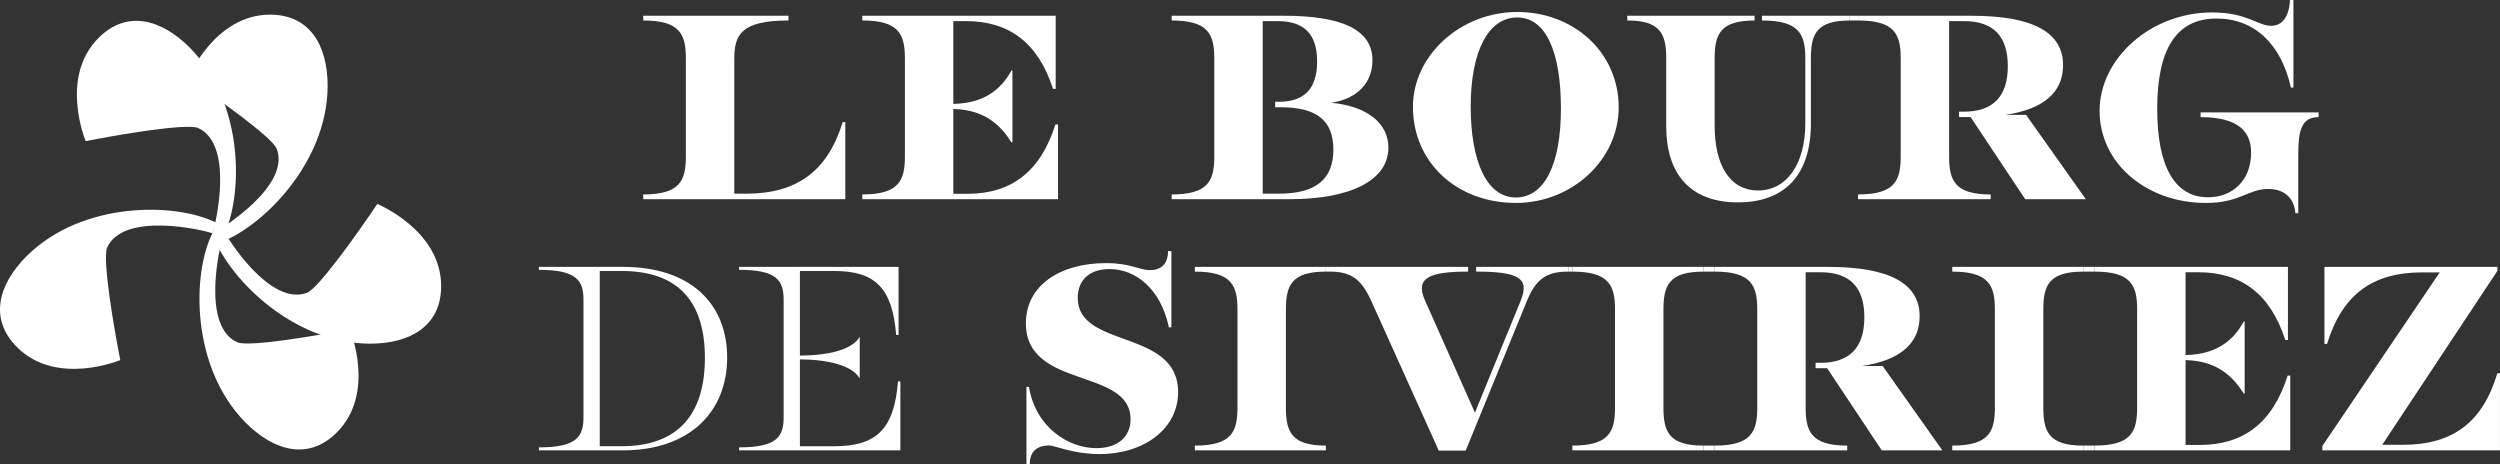 <?xml version="1.0" encoding="UTF-8"?>
<svg xmlns="http://www.w3.org/2000/svg" width="1616" height="300" viewBox="0 0 1616 300" fill="none">
  <rect x="0" y="0" width="1616" height="300" fill="#333333" stroke="none"/>
  <g clip-path="url(#clip0_2004_38)">
    <path d="M348.342 289.183C372.569 289.183 377.161 282.462 377.161 269.799V193.813C377.161 181.137 372.569 174.429 348.342 174.429V172.516H402.707C446.258 172.516 470.041 196.197 470.041 231.166C470.041 266.135 445.787 291.11 402.707 291.11H348.342V289.197V289.183ZM401.778 288.442C438.488 288.442 455.645 267.631 455.645 231.341C455.645 195.052 438.488 175.156 401.778 175.156H387.678V288.442H401.778Z" fill="white"></path>
    <path d="M477.73 289.17C501.957 289.17 506.549 282.448 506.549 269.786V193.799C506.549 181.124 501.957 174.415 477.73 174.415V172.502H580.831V216.51H579.296C576.804 186.242 565.923 175.156 539.111 175.156H517.066V229.846C547.191 229.684 554.207 220.578 555.473 217.952H555.729V244.286H555.473C554.019 241.66 547.003 232.554 517.066 232.298V288.456H539.111C566.745 288.456 577.976 277.289 580.467 246.549H582.002V291.11H477.73V289.183V289.17Z" fill="white"></path>
    <path d="M663.503 250.065H665.119C669.442 276.319 690.705 289.682 708.616 289.682C723.106 289.682 730.796 281.815 730.796 271.012C730.796 237.457 663.139 251.897 663.139 208.967C663.139 184.195 685.628 170.078 714.878 170.078C731.307 170.078 735.94 174.59 743.414 174.59C750.888 174.59 755.022 170.253 755.022 162.332H757.19V211.567H755.561C750.336 186.566 733.893 173.917 717.302 173.917C703.405 173.917 696.644 181.757 696.644 192.587C696.644 225.603 761.54 212.402 761.54 253.473C761.54 276.993 739.751 293.521 710.596 293.521C694.032 293.521 681.44 287.944 678.397 287.944C670.169 287.944 665.657 291.904 665.657 300H663.489V250.065H663.503Z" fill="white"></path>
    <path d="M772.354 288.038C796.109 288.038 799.906 279.067 799.906 263.468V200.13C799.906 184.531 796.109 175.574 772.354 175.574V172.516H857.032V175.574C834.771 175.574 831.216 184.531 831.216 200.13V263.468C831.216 279.067 834.785 288.038 857.032 288.038V291.096H772.354V288.038Z" fill="white"></path>
    <path d="M886.282 194.338C879.871 180.113 872.909 175.56 859.671 175.56V172.502H948.996V175.56C922.924 175.56 914.831 180.073 921.093 194.136L953.399 266.742L982.972 194.365C988.857 179.979 982.03 175.56 954.194 175.56V172.502H1013.73V175.56C999.806 175.56 992.87 180.208 986.985 194.58L947.42 291.258H930.008L886.308 194.338H886.282Z" fill="white"></path>
    <path d="M1016.38 288.038C1040.14 288.038 1043.94 279.067 1043.94 263.468V200.13C1043.94 184.531 1040.14 175.574 1016.38 175.574V172.516H1101.06V175.574C1078.8 175.574 1075.25 184.531 1075.25 200.13V263.468C1075.25 279.067 1078.81 288.038 1101.06 288.038V291.096H1016.38V288.038Z" fill="white"></path>
    <path d="M1108.33 288.038C1132.09 288.038 1135.89 279.067 1135.89 263.468V200.13C1135.89 184.531 1132.09 175.574 1108.33 175.574V172.516H1181.58C1222.37 172.516 1240.85 183.764 1240.85 204.454C1240.85 221.777 1228.54 232.85 1203.58 236.595H1216.94L1255.55 291.096H1216.36L1181.07 238.009H1173.59V234.534H1176.6C1195.46 234.534 1205.12 224.822 1205.12 205.087C1205.12 185.353 1195.45 175.978 1176.72 175.978H1167.18V263.468C1167.18 279.067 1170.89 288.038 1194.05 288.038V291.096H1108.32V288.038H1108.33Z" fill="white"></path>
    <path d="M1261.93 288.038C1285.69 288.038 1289.49 279.067 1289.49 263.468V200.13C1289.49 184.531 1285.69 175.574 1261.93 175.574V172.516H1346.61V175.574C1324.35 175.574 1320.8 184.531 1320.8 200.13V263.468C1320.8 279.067 1324.37 288.038 1346.61 288.038V291.096H1261.93V288.038Z" fill="white"></path>
    <path d="M1353.9 288.025C1377.65 288.025 1381.45 279.054 1381.45 263.455V200.117C1381.45 184.518 1377.65 175.56 1353.9 175.56V172.502H1478.92V219.797H1477.23C1467.49 189.772 1448.65 175.978 1420.9 175.978H1412.75V229.496C1435.95 229.105 1445.49 216.685 1450.32 207.903H1450.95V254.322H1450.32C1444.57 245.445 1434.94 233.241 1412.75 232.769V287.621H1421.78C1450.02 287.621 1469 273.558 1478.73 242.791H1480.43V291.096H1353.9V288.025Z" fill="white"></path>
    <path d="M1501.2 288.24L1577.04 176.072H1565.66C1533.33 176.072 1513.98 190.58 1504.21 222.316H1502.52V172.502H1614.32V175.075L1539.86 287.526H1553.25C1585.39 287.526 1604.81 273.019 1614.29 241.282H1615.99V291.096H1501.18V288.254L1501.2 288.24Z" fill="white"></path>
    <path d="M1108.33 172.516H1101.05V175.574H1108.33V172.516Z" fill="white"></path>
    <path d="M1108.33 288.038H1101.05V291.096H1108.33V288.038Z" fill="white"></path>
    <path d="M1353.9 172.516H1346.61V175.574H1353.9V172.516Z" fill="white"></path>
    <path d="M1353.9 288.038H1346.61V291.096H1353.9V288.038Z" fill="white"></path>
    <path d="M1016.38 172.516H1013.73V175.574H1016.38V172.516Z" fill="white"></path>
    <path d="M859.671 172.516H857.019V175.574H859.671V172.516Z" fill="white"></path>
    <path d="M415.797 125.693C439.552 125.693 443.349 116.721 443.349 101.122V37.798C443.349 22.199 439.552 13.241 415.797 13.241V10.184H509.659V13.241C479.44 13.241 474.646 22.199 474.646 37.798V125.194H482.282C515.073 125.194 534.95 110.686 544.713 78.95H546.41V128.764H415.783V125.706L415.797 125.693Z" fill="white"></path>
    <path d="M557.372 125.679C581.127 125.679 584.924 116.708 584.924 101.109V37.785C584.924 22.186 581.127 13.228 557.372 13.228V10.17H682.396V57.465H680.699C670.963 27.439 652.123 13.646 624.368 13.646H616.221V67.164C639.424 66.773 648.945 54.353 653.793 45.571H654.426V91.99H653.793C648.043 83.113 638.414 70.908 616.221 70.437V125.288H625.257C653.497 125.288 672.485 111.225 682.208 80.459H683.904V128.764H557.372V125.693V125.679Z" fill="white"></path>
    <path d="M757.365 125.693C781.12 125.693 784.918 116.735 784.918 101.136V37.798C784.918 22.199 781.12 13.241 757.365 13.241V10.184H829.951C866.917 10.184 887.157 18.912 887.157 39.037C887.157 52.413 878.579 63.675 860.506 66.423C884.652 68.699 897.459 80.351 897.459 95.384C897.459 116.263 873.65 128.764 833.506 128.764H757.365V125.706V125.693ZM826.732 125.181C850.595 125.181 861.893 115.832 861.893 96.664C861.893 77.495 850.595 69.332 827.809 69.332H824.241V65.763H826.921C843.229 65.763 851.389 57.169 851.389 39.711C851.389 22.253 843.229 13.646 825.843 13.646H816.215V125.194H826.732V125.181Z" fill="white"></path>
    <path d="M979.821 131.175C941.589 131.175 913.323 104.921 913.323 69.076C913.323 35.804 944.108 7.746 980.71 7.746C1017.31 7.746 1046.32 33.811 1046.32 69.454C1046.32 102.928 1016.42 131.189 979.821 131.189V131.175ZM1008.98 70.114C1008.98 33.191 999.119 11.288 980.71 11.288C962.301 11.288 950.666 32.72 950.666 68.82C950.666 104.921 961.304 127.646 979.821 127.646C998.338 127.646 1008.98 106.309 1008.98 70.114Z" fill="white"></path>
    <path d="M1123.4 130.811C1091.99 130.811 1077.04 111.831 1077.04 81.617V37.798C1077.04 22.199 1073.56 13.241 1051.88 13.241V10.184H1134.16V13.241C1111.92 13.241 1108.35 22.199 1108.35 37.798V81.186C1108.35 106.578 1118.03 123.12 1136.45 123.12C1154.87 123.12 1166.95 106.053 1166.95 79.826V37.798C1166.95 22.199 1163.1 13.241 1138.93 13.241V10.184H1195.71V13.241C1174.02 13.241 1170.55 22.199 1170.55 37.798V80.055C1170.55 112.559 1154.09 130.811 1123.42 130.811H1123.4Z" fill="white"></path>
    <path d="M1201.06 125.693C1224.82 125.693 1228.62 116.721 1228.62 101.122V37.798C1228.62 22.199 1224.82 13.241 1201.06 13.241V10.184H1274.31C1315.1 10.184 1333.58 21.431 1333.58 42.122C1333.58 59.445 1321.27 70.518 1296.31 74.262H1309.67L1348.28 128.764H1309.09L1273.8 75.677H1266.32V72.201H1269.33C1288.19 72.201 1297.85 62.489 1297.85 42.755C1297.85 23.021 1288.18 13.646 1269.45 13.646H1259.91V101.136C1259.91 116.735 1263.62 125.706 1286.78 125.706V128.764H1201.05V125.706L1201.06 125.693Z" fill="white"></path>
    <path d="M1483.72 137.789C1483.15 129.586 1478.07 122.15 1466.22 122.15C1453.12 122.15 1447.95 131.189 1425.9 131.189C1387.74 131.189 1357.18 105.783 1357.18 71.703C1357.18 37.623 1390.39 8.042 1429.86 8.042C1452.66 8.042 1459.34 16.69 1468.14 16.69C1478.44 16.69 1480.2 4.526 1480.2 0H1482.48V56.643H1480.86C1474.4 27.951 1456.88 11.975 1432.81 11.975C1406.34 11.975 1394.42 32.41 1394.42 70.343C1394.42 108.275 1406.11 127.538 1427.35 127.538C1442.7 127.538 1455.11 116.964 1455.11 98.725C1455.11 85.16 1447.03 75.717 1422.46 75.717V72.659H1498.73V75.717C1487.47 75.717 1485.59 84.689 1485.59 100.287V137.803H1483.7L1483.72 137.789Z" fill="white"></path>
    <path d="M1201.06 10.17H1195.71V13.228H1201.06V10.17Z" fill="white"></path>
    <path d="M137.28 150.815C143.474 148 187.928 120.075 178.892 96.179C175.713 88.406 138.074 61.843 121.497 50.77C121.497 50.77 138.37 9.47 174.582 9.47C200.209 9.47 211.791 29.231 211.791 55.593C211.575 106.43 167.795 148.444 140.471 157.402L137.306 150.842L137.28 150.815Z" fill="white"></path>
    <path d="M144.175 153.199C141.791 159.571 130.088 210.758 153.372 221.265C161.116 224.512 206.512 216.672 226.065 212.779C226.065 212.779 243.33 253.931 217.729 279.538C199.617 297.656 177.451 291.877 158.813 273.248C123.032 237.147 124.284 176.476 137.28 150.815L144.161 153.213L144.175 153.199Z" fill="white"></path>
    <path d="M143.851 147.623C146.666 153.819 174.582 198.285 198.472 189.246C206.242 186.067 232.799 148.417 243.868 131.835C243.868 131.835 285.157 148.714 285.157 184.936C285.157 210.57 265.401 222.154 239.047 222.154C188.224 221.939 146.221 178.147 137.266 150.815L143.824 147.649L143.851 147.623Z" fill="white"></path>
    <path d="M137.28 150.815C139.663 144.443 151.366 93.256 128.082 82.749C120.339 79.502 74.942 87.342 55.389 91.235C55.389 91.235 38.124 50.083 63.725 24.476C81.837 6.358 104.003 12.137 122.641 30.766C158.422 66.867 157.17 127.538 144.175 153.199L137.293 150.801L137.28 150.815Z" fill="white"></path>
    <path d="M137.306 150.828C130.937 148.444 79.763 136.738 69.259 160.029C66.014 167.774 73.851 213.183 77.743 232.742C77.743 232.742 36.603 250.011 11.002 224.404C-7.11 206.286 -1.333 184.114 17.291 165.471C53.382 129.68 114.036 130.933 139.69 143.932L137.293 150.815L137.306 150.828Z" fill="white"></path>
  </g>
  <defs>
    <clipPath id="clip0_2004_38">
      <rect width="1616" height="300" fill="white"></rect>
    </clipPath>
  </defs>
</svg>
